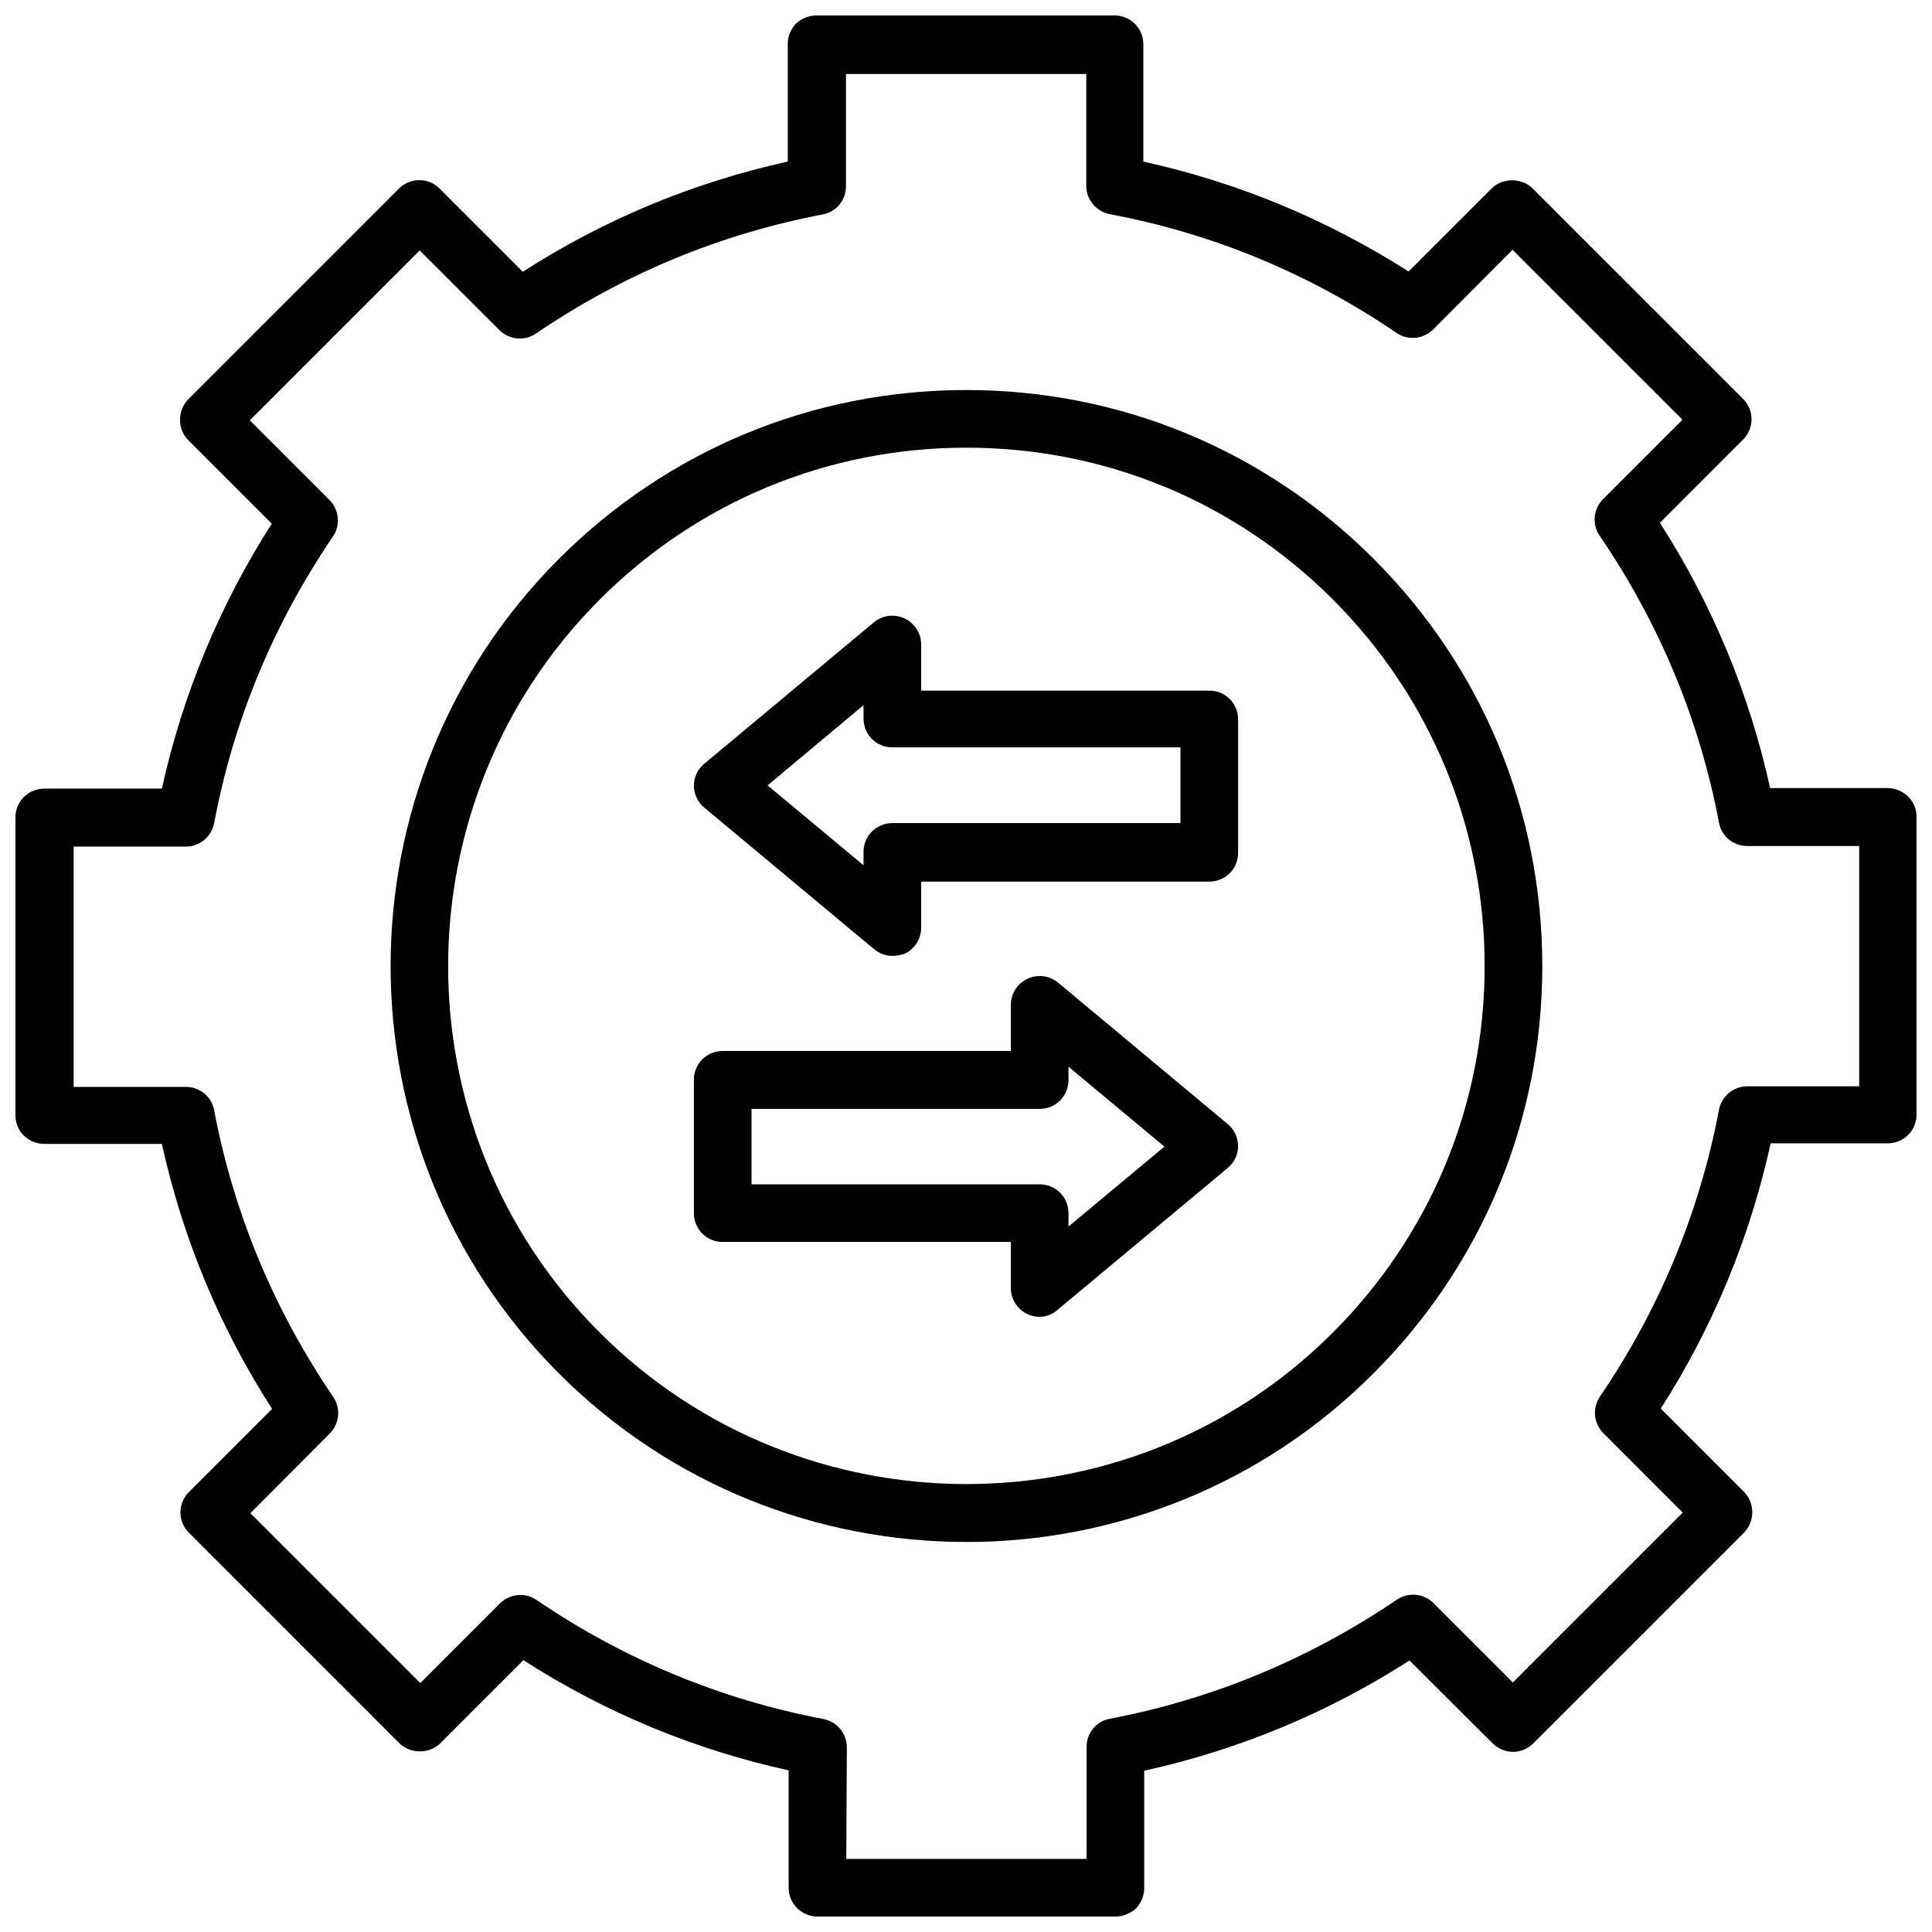 <?xml version="1.0" encoding="UTF-8"?>
<!-- Uploaded to: SVG Find, www.svgrepo.com, Generator: SVG Find Mixer Tools -->
<svg width="800px" height="800px" version="1.1" viewBox="144 144 512 512" xmlns="http://www.w3.org/2000/svg">
 <defs>
  <clipPath id="a">
   <path d="m148.09 148.09h503.81v503.81h-503.81z"/>
  </clipPath>
 </defs>
 <path d="m400.08 552.64c-39.125 0-78.168-14.879-107.93-44.633-59.512-59.512-59.512-156.42 0-215.93 28.812-28.812 67.148-44.715 107.93-44.715s79.113 15.902 107.93 44.715 44.715 67.148 44.715 107.93-15.902 79.113-44.715 107.93c-29.758 29.832-68.883 44.711-107.93 44.711zm0-290c-36.684 0-71.242 14.328-97.141 40.227-53.531 53.609-53.609 140.75 0 194.28s140.75 53.531 194.28 0c25.977-25.977 40.227-60.457 40.227-97.141s-14.328-71.242-40.227-97.141c-25.977-25.98-60.457-40.227-97.141-40.227z"/>
 <g clip-path="url(#a)">
  <path d="m439.59 651.9h-78.957c-4.172 0-7.637-3.387-7.637-7.637v-31.094c-25.031-5.512-48.57-15.273-70.297-29.207l-22.043 22.043c-2.832 2.832-7.949 2.832-10.785 0l-55.812-55.812c-2.992-2.992-2.992-7.793 0-10.785l22.043-22.043c-13.934-21.648-23.695-45.266-29.207-70.219h-31.172c-2.047 0-3.938-0.789-5.434-2.203-1.41-1.414-2.199-3.383-2.199-5.352v-78.957c0-4.25 3.387-7.637 7.637-7.637h31.172c5.512-24.953 15.273-48.57 29.125-70.219l-22.117-22.117c-1.418-1.418-2.203-3.387-2.203-5.434s0.789-3.938 2.203-5.434l55.812-55.812c2.992-2.992 7.793-2.992 10.785 0l22.043 22.043c21.648-13.934 45.266-23.695 70.219-29.207v-31.172c0-2.047 0.789-3.938 2.203-5.434 1.492-1.332 3.383-2.121 5.43-2.121h78.957c4.25 0 7.637 3.387 7.637 7.637v31.094c25.031 5.512 48.57 15.273 70.297 29.125l22.043-22.043c2.832-2.832 7.949-2.832 10.785 0l55.812 55.812c2.992 2.992 2.992 7.793 0 10.785l-22.043 22.043c13.934 21.727 23.695 45.266 29.207 70.297h31.094c2.047 0 3.938 0.789 5.434 2.203 1.492 1.418 2.277 3.387 2.277 5.356v78.957c0 4.25-3.387 7.637-7.637 7.637h-31.016c-5.512 25.031-15.273 48.648-29.125 70.297l22.043 22.043c1.418 1.418 2.203 3.387 2.203 5.434s-0.789 3.938-2.203 5.434l-55.812 55.812c-2.992 2.992-7.793 2.992-10.785 0l-22.043-21.965c-21.727 13.934-45.266 23.695-70.297 29.207v31.094c0 2.047-0.789 3.938-2.203 5.434-1.496 1.332-3.465 2.117-5.434 2.117zm-71.32-15.27h63.684v-29.676c0-3.699 2.598-6.848 6.219-7.477 27.238-5.195 52.82-15.824 76.043-31.566 3.07-2.047 7.086-1.652 9.684 0.945l21.02 21.02 45.027-45.027-21.02-21.02c-2.598-2.598-2.992-6.691-0.945-9.684 15.742-23.145 26.371-48.727 31.566-76.043 0.707-3.621 3.856-6.219 7.477-6.219h29.676v-63.684h-29.676c-3.699 0-6.848-2.598-7.477-6.219-5.195-27.316-15.824-52.82-31.645-76.043-2.047-2.992-1.652-7.086 0.945-9.684l21.02-21.02-45.027-45.027-21.02 21.098c-2.598 2.598-6.691 2.992-9.684 0.945-23.145-15.742-48.727-26.371-76.043-31.488-3.621-0.707-6.219-3.856-6.219-7.477v-29.676h-63.684v29.758c0 3.699-2.598 6.848-6.219 7.477-27.238 5.195-52.82 15.824-75.965 31.566-2.992 2.047-7.086 1.652-9.684-0.945l-21.098-21.098-45.027 45.027 21.098 21.098c2.598 2.598 2.992 6.691 0.945 9.684-15.742 23.145-26.371 48.727-31.488 75.965-0.707 3.621-3.856 6.219-7.477 6.219h-29.758v63.684h29.758c3.699 0 6.848 2.598 7.477 6.219 5.195 27.316 15.824 52.82 31.566 75.965 2.047 2.992 1.652 7.086-0.945 9.684l-21.02 21.098 45.027 45.027 21.098-21.098c2.598-2.598 6.691-2.992 9.684-0.945 23.145 15.742 48.727 26.371 76.043 31.566 3.621 0.707 6.219 3.856 6.219 7.477z"/>
 </g>
 <path d="m419.52 492.97c-1.102 0-2.203-0.234-3.227-0.707-2.676-1.258-4.41-3.938-4.41-6.926v-12.203h-76.359c-4.25 0-7.637-3.387-7.637-7.637v-35.344c0-4.25 3.387-7.637 7.637-7.637h76.359v-12.203c0-2.992 1.73-5.668 4.41-6.926 2.676-1.258 5.824-0.867 8.109 1.023l44.949 37.473c1.73 1.418 2.754 3.621 2.754 5.824 0 2.281-1.023 4.41-2.754 5.824l-44.949 37.473c-1.418 1.332-3.148 1.965-4.883 1.965zm-76.355-35.109h76.359c4.25 0 7.637 3.387 7.637 7.637v3.543l25.426-21.176-25.426-21.176v3.543c0 4.25-3.387 7.637-7.637 7.637h-76.359z"/>
 <path d="m380.48 397.32c-1.73 0-3.465-0.629-4.879-1.812l-44.949-37.473c-1.73-1.418-2.754-3.621-2.754-5.824 0-2.281 1.023-4.41 2.754-5.824l44.949-37.473c2.281-1.891 5.434-2.281 8.109-1.023s4.41 3.938 4.41 6.926v12.203h76.359c4.25 0 7.637 3.387 7.637 7.637v35.344c0 4.25-3.387 7.637-7.637 7.637h-76.359v12.203c0 2.992-1.73 5.668-4.41 6.926-1.027 0.32-2.129 0.555-3.231 0.555zm-33.062-45.184 25.426 21.176v-3.543c0-4.25 3.387-7.637 7.637-7.637h76.359v-20.074h-76.359c-4.25 0-7.637-3.387-7.637-7.637v-3.543z"/>
</svg>